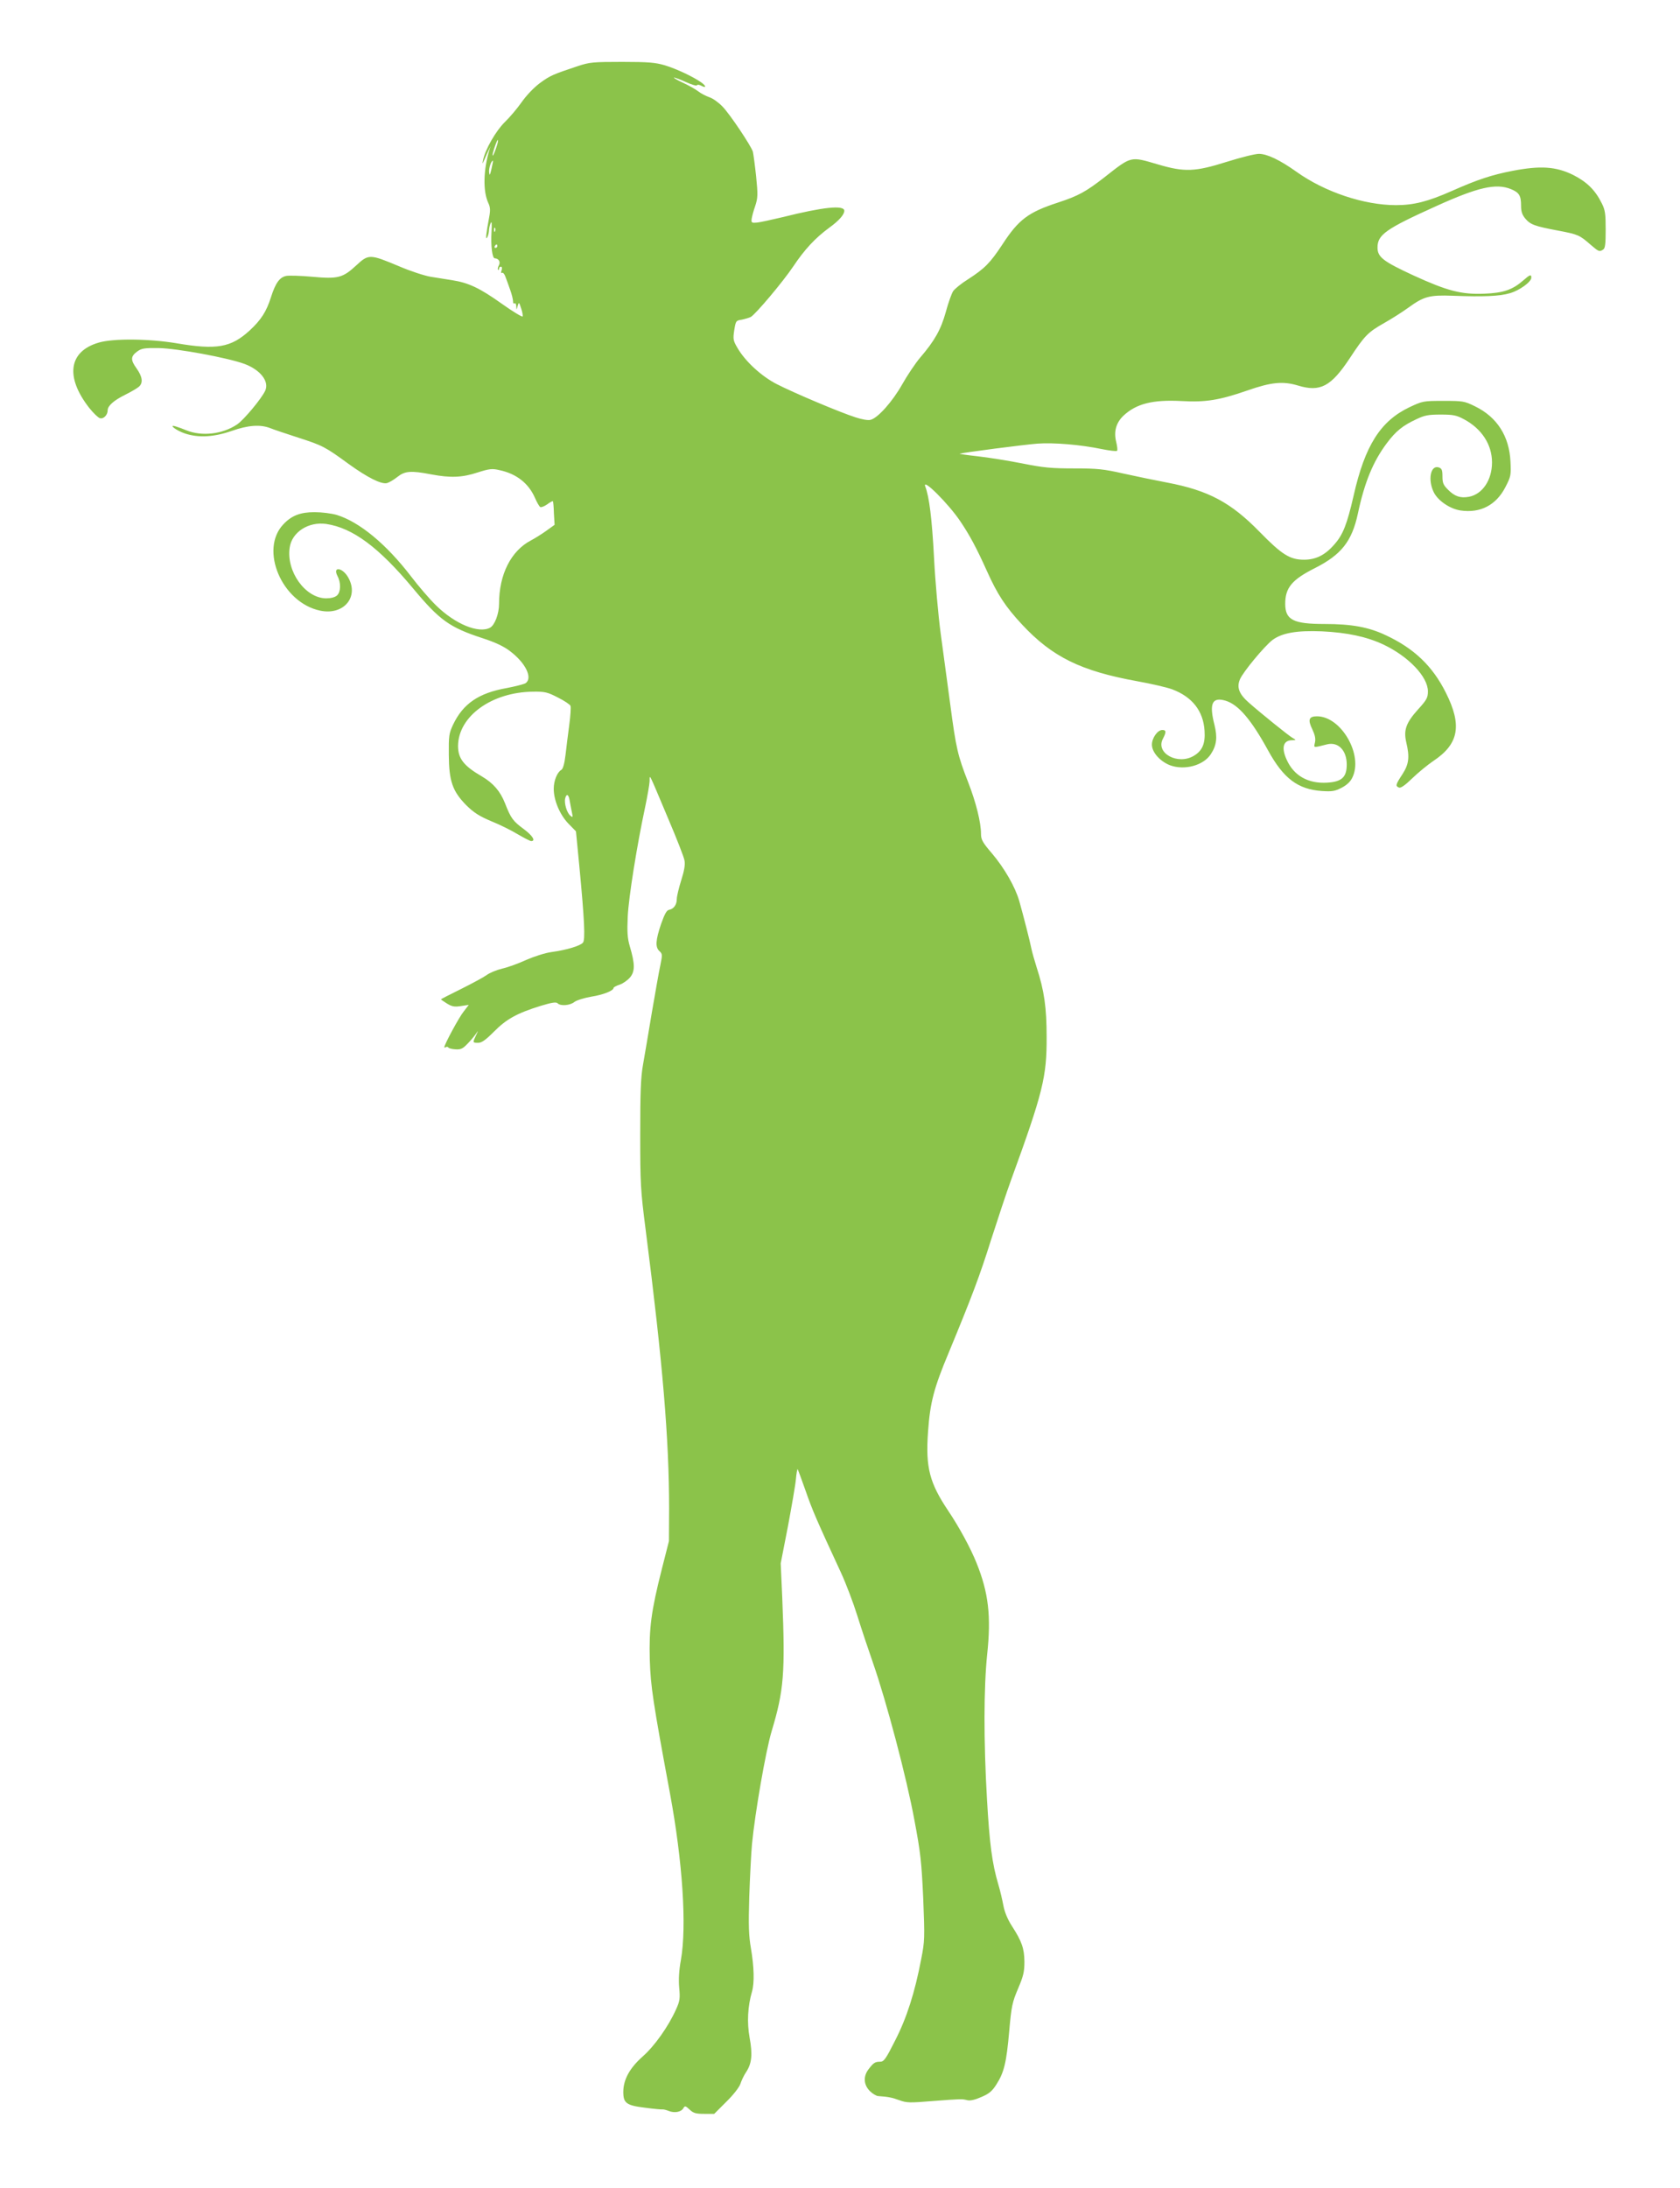 <?xml version="1.0" standalone="no"?>
<!DOCTYPE svg PUBLIC "-//W3C//DTD SVG 20010904//EN"
 "http://www.w3.org/TR/2001/REC-SVG-20010904/DTD/svg10.dtd">
<svg version="1.0" xmlns="http://www.w3.org/2000/svg"
 width="983pt" height="1280pt" viewBox="0 0 983 1280"
 preserveAspectRatio="xMidYMid meet">
<g transform="translate(0,1280) scale(0.1,-0.1)"
fill="#8bc34a" stroke="none">
<path d="M3380 12413 c-144 -48 -161 -55 -221 -99 -35 -26 -79 -72 -107 -112
-26 -37 -70 -89 -99 -117 -51 -50 -114 -159 -126 -220 -6 -28 -5 -28 9 5 8 19
19 44 25 55 l10 20 -7 -20 c-36 -119 -39 -243 -7 -312 12 -25 13 -43 5 -85
-18 -95 -22 -134 -12 -118 5 8 10 26 11 40 0 14 5 34 10 45 6 14 8 -1 5 -50
-5 -80 4 -156 19 -156 23 -1 35 -21 24 -41 -6 -11 -8 -22 -5 -26 3 -3 6 0 6 6
0 7 5 12 11 12 6 0 8 -9 4 -21 -5 -13 -3 -19 3 -15 5 3 14 -7 19 -22 6 -15 18
-49 28 -77 10 -27 17 -58 17 -68 -1 -9 3 -15 9 -12 5 4 9 -4 10 -17 1 -23 1
-23 8 2 7 24 8 24 20 -13 7 -20 11 -42 9 -48 -2 -5 -57 28 -123 75 -128 91
-193 122 -290 137 -33 5 -89 14 -125 20 -36 6 -119 33 -184 61 -172 72 -179
73 -252 5 -78 -72 -106 -80 -257 -66 -65 6 -134 8 -152 5 -39 -8 -63 -41 -90
-126 -26 -82 -57 -131 -124 -193 -109 -100 -193 -115 -428 -75 -161 27 -370
29 -455 4 -176 -51 -198 -200 -56 -382 24 -30 52 -57 62 -60 21 -7 46 18 46
46 0 26 36 58 103 91 34 17 70 38 80 47 25 22 21 58 -14 107 -36 50 -35 70 4
99 25 18 41 21 125 20 108 -2 406 -57 503 -93 93 -35 145 -102 121 -156 -21
-46 -125 -171 -165 -198 -85 -57 -206 -71 -297 -34 -19 8 -46 18 -60 22 -50
16 -1 -23 53 -41 79 -26 168 -21 272 15 97 34 167 39 225 17 19 -8 94 -33 165
-56 143 -46 158 -54 295 -154 111 -80 191 -120 224 -112 12 3 40 19 61 36 44
35 79 38 198 15 112 -21 180 -19 271 11 69 22 86 24 128 14 99 -21 170 -76
208 -162 11 -26 25 -50 31 -54 6 -3 24 4 41 16 16 12 31 20 33 18 2 -1 5 -33
6 -71 l4 -67 -50 -36 c-28 -20 -67 -44 -88 -55 -117 -61 -187 -199 -187 -371
0 -58 -25 -125 -53 -140 -67 -35 -204 21 -316 131 -37 36 -104 114 -148 172
-144 187 -300 316 -433 357 -32 9 -87 16 -130 16 -83 0 -134 -20 -182 -71
-141 -148 -9 -458 215 -505 137 -29 229 79 165 193 -33 60 -94 68 -63 9 21
-40 19 -93 -3 -113 -12 -11 -36 -17 -63 -17 -122 0 -235 157 -214 297 13 91
111 153 214 138 155 -23 308 -137 508 -377 155 -186 213 -228 406 -291 74 -24
125 -48 160 -75 92 -69 135 -157 93 -188 -9 -6 -60 -19 -112 -29 -164 -29
-255 -92 -313 -214 -24 -51 -26 -66 -25 -176 1 -155 22 -214 103 -296 44 -43
75 -63 146 -93 50 -20 120 -55 156 -77 36 -21 71 -39 77 -39 28 0 8 32 -43 70
-64 47 -76 64 -110 151 -28 71 -69 118 -135 157 -107 62 -140 105 -140 179 2
174 198 315 440 317 68 1 84 -3 144 -34 38 -19 71 -41 74 -49 3 -8 0 -58 -7
-110 -7 -53 -17 -132 -22 -176 -6 -52 -15 -82 -24 -88 -25 -14 -45 -64 -45
-111 0 -67 35 -151 86 -204 l44 -45 20 -206 c30 -315 35 -428 21 -445 -16 -19
-96 -43 -184 -55 -37 -5 -102 -26 -148 -46 -45 -21 -109 -44 -141 -51 -33 -8
-74 -25 -91 -38 -18 -13 -85 -49 -149 -81 -65 -32 -118 -59 -118 -61 0 -1 16
-12 35 -24 29 -18 44 -21 82 -15 l46 7 -30 -39 c-27 -33 -113 -193 -113 -208
0 -4 4 -4 9 0 5 3 12 2 15 -3 2 -4 21 -9 41 -10 30 -2 42 3 68 30 18 18 40 44
50 58 17 25 17 25 2 -7 -20 -42 -20 -43 13 -43 20 0 43 16 92 65 72 73 134
108 273 151 66 20 91 24 100 15 17 -17 72 -13 98 8 13 10 58 24 99 31 70 11
130 35 130 51 0 4 16 13 35 19 19 6 46 25 61 42 30 36 30 78 -1 183 -14 48
-16 82 -12 175 6 115 53 410 101 635 14 66 26 136 27 155 1 42 -10 63 108
-217 50 -117 93 -227 96 -246 5 -24 -1 -59 -19 -116 -14 -45 -26 -94 -26 -110
0 -33 -18 -58 -45 -63 -14 -2 -26 -24 -47 -83 -32 -95 -35 -136 -9 -159 17
-16 17 -21 5 -81 -8 -36 -30 -161 -50 -278 -19 -116 -43 -255 -52 -307 -13
-74 -16 -163 -16 -405 0 -291 2 -326 32 -560 100 -781 137 -1222 137 -1630
l-1 -190 -42 -165 c-62 -245 -75 -344 -70 -529 5 -157 19 -248 118 -781 74
-399 99 -777 64 -975 -11 -60 -14 -114 -10 -161 6 -63 4 -79 -18 -127 -44 -99
-125 -214 -195 -276 -77 -68 -114 -136 -114 -208 0 -65 18 -79 127 -92 51 -7
97 -11 102 -10 5 1 22 -3 37 -9 34 -14 74 -6 86 17 8 14 13 13 36 -9 22 -21
37 -25 85 -25 l59 0 70 70 c42 41 76 85 83 105 6 19 21 51 34 70 33 50 38 103
20 201 -16 88 -11 184 14 269 15 51 12 147 -6 252 -13 76 -15 132 -10 303 4
115 11 254 16 308 18 186 80 541 114 657 73 242 81 343 63 785 l-9 200 42 215
c22 118 44 243 47 278 3 34 8 61 10 58 2 -2 23 -59 47 -127 40 -115 63 -168
207 -479 29 -63 72 -176 95 -250 23 -74 65 -200 93 -280 78 -224 196 -670 241
-915 37 -195 42 -248 52 -461 9 -230 9 -248 -12 -354 -37 -195 -85 -345 -153
-477 -54 -107 -65 -123 -87 -123 -30 0 -39 -6 -68 -44 -32 -42 -29 -90 7 -127
16 -16 39 -30 50 -30 56 -4 80 -8 123 -24 43 -16 62 -16 195 -5 171 13 170 13
203 5 17 -4 45 2 83 19 45 19 63 35 87 73 45 70 59 129 75 311 13 148 18 170
52 250 31 73 37 98 37 157 -1 78 -15 119 -74 210 -25 39 -42 81 -49 118 -6 32
-19 89 -30 125 -36 122 -51 235 -66 497 -20 342 -19 655 1 847 24 225 8 361
-62 535 -35 88 -103 212 -164 303 -111 165 -135 255 -120 464 12 172 34 256
122 466 134 324 180 445 246 655 39 121 91 279 117 350 188 516 210 606 209
840 0 171 -14 270 -58 405 -13 41 -27 91 -31 110 -7 38 -47 194 -71 279 -24
84 -88 194 -159 278 -56 65 -65 82 -65 115 0 67 -29 184 -75 302 -61 156 -71
198 -105 456 -17 124 -42 311 -56 415 -14 105 -32 305 -39 445 -12 227 -28
354 -51 414 -21 56 136 -101 204 -202 57 -84 98 -162 156 -291 62 -138 109
-210 206 -314 177 -190 344 -272 675 -332 83 -15 174 -36 203 -47 118 -44 183
-127 190 -243 5 -74 -13 -116 -61 -145 -94 -58 -227 14 -183 98 21 40 20 52
-3 52 -28 0 -61 -47 -61 -86 0 -44 47 -97 105 -120 85 -32 197 -2 240 65 34
52 39 98 21 171 -32 125 -14 165 66 141 74 -23 149 -110 248 -291 90 -164 174
-227 314 -237 61 -4 77 -1 116 19 29 15 51 35 62 58 67 132 -64 360 -206 360
-48 0 -55 -20 -27 -77 15 -32 20 -55 15 -76 -7 -33 -13 -32 71 -11 65 16 115
-35 115 -118 0 -74 -29 -101 -114 -106 -111 -7 -195 40 -237 133 -33 71 -21
115 31 115 25 1 25 1 4 13 -22 12 -188 146 -257 207 -57 50 -72 89 -52 136 17
42 143 194 190 230 56 42 143 57 290 51 149 -7 263 -32 359 -77 148 -70 261
-189 261 -274 0 -37 -7 -50 -58 -106 -70 -78 -85 -120 -69 -191 21 -88 16
-129 -23 -189 -40 -61 -41 -68 -19 -77 10 -4 36 14 77 54 34 33 90 79 124 102
149 99 169 208 73 399 -78 156 -186 259 -351 336 -101 48 -201 66 -359 66
-183 0 -230 24 -230 118 0 94 39 141 174 209 154 78 216 156 251 318 39 184
89 305 169 412 53 71 94 104 174 141 48 23 70 27 142 27 73 0 92 -4 135 -27
104 -55 165 -148 165 -253 0 -103 -56 -186 -135 -201 -50 -9 -83 2 -122 41
-28 28 -33 40 -33 78 0 38 -4 47 -22 53 -48 15 -65 -74 -28 -147 25 -49 95
-96 156 -105 115 -17 208 31 262 136 32 62 34 69 30 150 -7 148 -78 260 -207
323 -63 31 -71 32 -186 32 -118 0 -121 -1 -198 -37 -170 -81 -261 -225 -327
-518 -38 -166 -62 -228 -112 -284 -54 -63 -109 -90 -178 -90 -82 0 -129 29
-260 163 -168 172 -299 242 -540 288 -69 13 -184 37 -257 53 -115 26 -151 30
-287 30 -133 0 -179 4 -304 29 -81 16 -199 35 -262 42 -63 7 -110 14 -105 15
23 7 377 53 455 59 95 7 252 -6 377 -32 45 -9 85 -14 89 -10 4 3 1 27 -5 52
-15 60 -1 111 41 152 76 72 173 96 342 87 139 -8 221 5 385 62 140 49 208 55
295 29 131 -40 194 -6 304 160 88 134 107 152 202 206 41 23 104 63 140 89 91
66 123 75 260 70 179 -7 275 -3 335 15 56 16 125 66 125 91 0 21 -8 18 -48
-17 -62 -54 -116 -73 -228 -77 -133 -5 -213 15 -414 107 -177 82 -210 107
-210 163 0 75 48 109 345 243 243 110 348 134 435 99 49 -20 60 -38 60 -98 0
-33 6 -52 25 -75 30 -35 54 -44 192 -70 116 -22 125 -26 188 -81 50 -43 53
-44 75 -30 12 7 15 32 15 117 0 92 -3 115 -23 154 -38 77 -87 125 -168 166
-100 49 -190 55 -352 24 -124 -24 -206 -51 -357 -118 -140 -62 -223 -83 -327
-83 -187 0 -417 77 -582 195 -97 69 -172 105 -220 105 -23 0 -106 -21 -186
-46 -187 -59 -248 -62 -404 -16 -164 48 -153 51 -315 -76 -108 -84 -152 -108
-271 -147 -174 -57 -230 -99 -325 -245 -72 -109 -103 -140 -200 -203 -39 -24
-78 -56 -88 -70 -9 -14 -29 -69 -43 -122 -29 -104 -66 -169 -151 -268 -27 -32
-74 -102 -104 -155 -57 -101 -143 -198 -186 -208 -14 -4 -52 3 -88 15 -91 29
-365 145 -460 194 -90 46 -184 133 -229 210 -26 44 -28 52 -20 105 9 55 10 57
44 62 19 4 43 11 53 16 29 17 186 203 248 295 66 99 129 167 211 227 58 42 88
77 88 99 0 35 -124 22 -360 -37 -63 -15 -131 -30 -150 -32 -32 -3 -35 -1 -32
22 2 14 11 48 21 76 15 46 16 64 5 173 -7 66 -16 131 -19 144 -12 36 -134 219
-178 264 -23 24 -57 48 -76 54 -20 7 -50 22 -66 35 -17 13 -57 35 -89 50 -31
14 -55 28 -53 30 2 2 33 -9 68 -25 35 -16 65 -25 67 -20 2 5 12 4 24 -2 31
-17 32 -3 1 19 -47 33 -144 79 -213 100 -55 16 -94 20 -250 20 -170 0 -191 -2
-260 -25z m-477 -478 c-8 -25 -17 -45 -20 -45 -4 0 2 25 18 68 16 42 18 22 2
-23z m-27 -122 c-9 -39 -12 -43 -14 -21 -3 23 12 68 22 68 2 0 -2 -21 -8 -47z
m21 -365 c-3 -8 -6 -5 -6 6 -1 11 2 17 5 13 3 -3 4 -12 1 -19z m13 -88 c0 -5
-5 -10 -11 -10 -5 0 -7 5 -4 10 3 6 8 10 11 10 2 0 4 -4 4 -10z m423 -3242 c3
-18 9 -49 13 -68 7 -32 6 -34 -9 -21 -20 16 -37 73 -30 101 8 30 20 24 26 -12z"/>
</g>
</svg>
